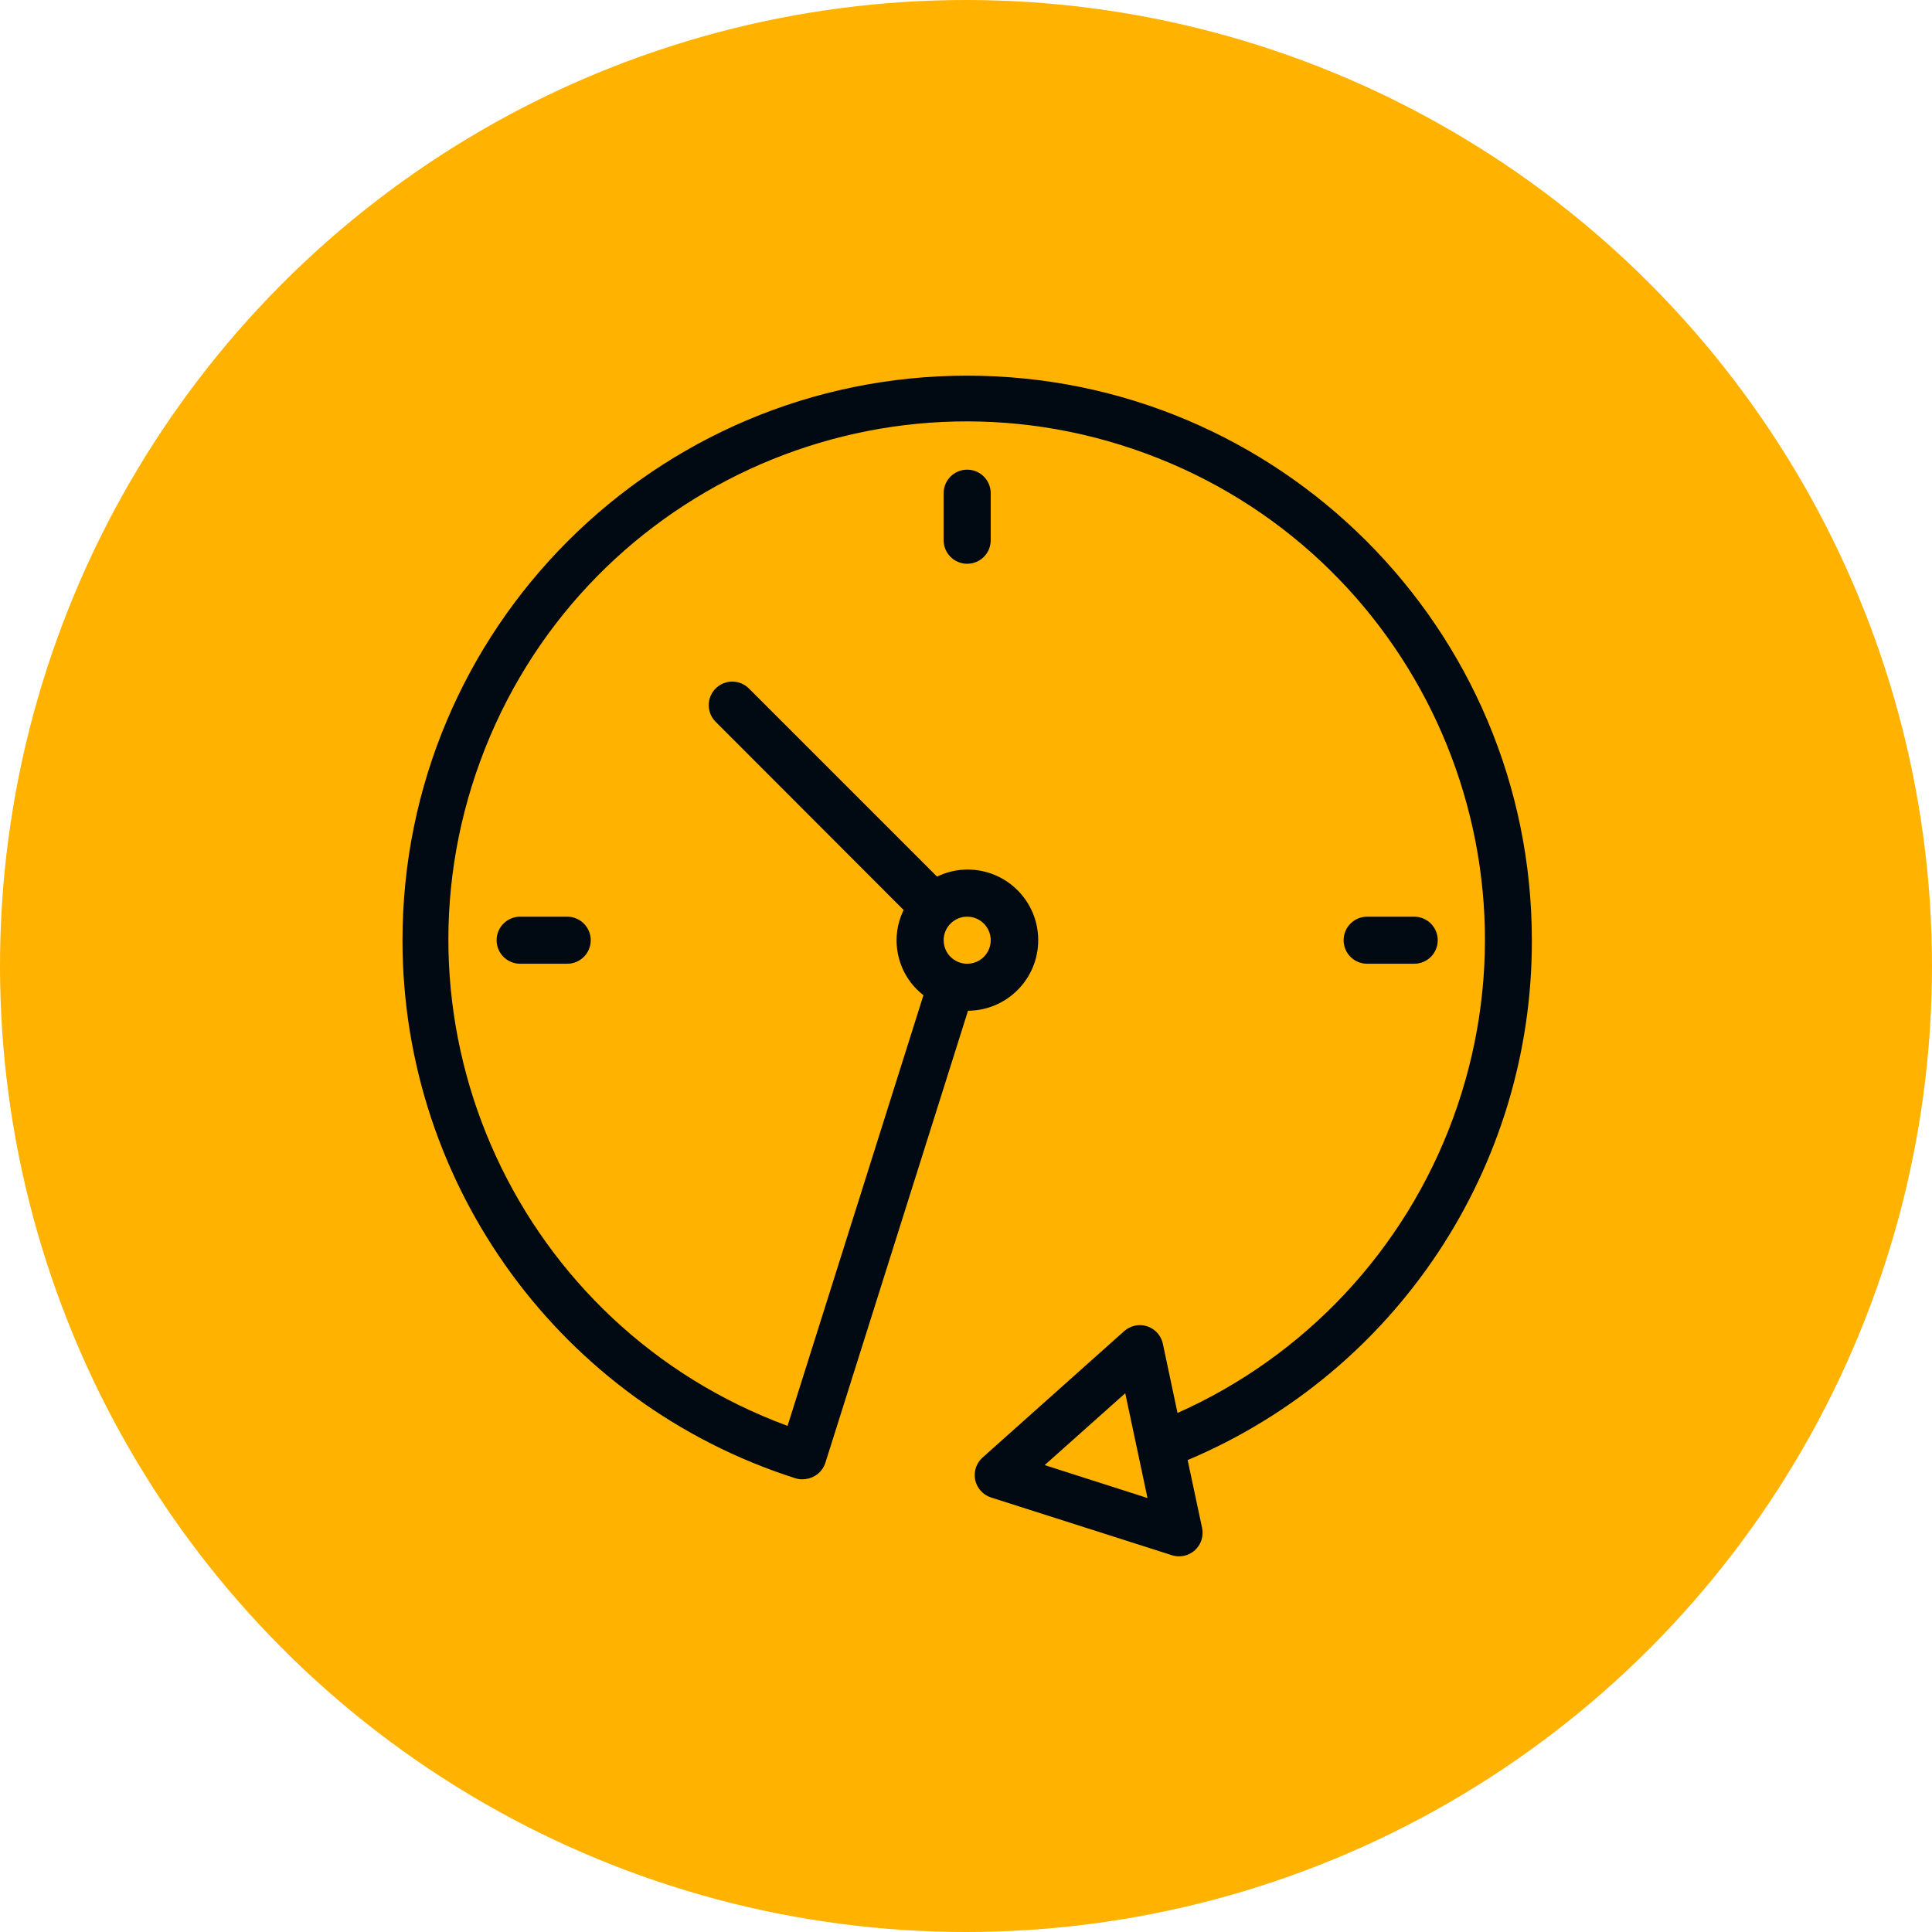 <svg width="72" height="72" viewBox="0 0 72 72" fill="none" xmlns="http://www.w3.org/2000/svg">
<circle cx="36" cy="36" r="36" fill="#FFB300"/>
<path d="M57.088 35.039C57.085 23.417 47.662 13.998 36.039 14C24.417 14.002 14.998 23.426 15 35.048C15.002 44.203 20.922 52.306 29.643 55.091C29.726 55.117 29.813 55.13 29.9 55.13C30.066 55.13 30.228 55.085 30.371 55.001C30.556 54.891 30.695 54.717 30.76 54.511L36.075 37.667C37.527 37.66 38.699 36.476 38.691 35.023C38.684 33.57 37.5 32.399 36.047 32.406C35.657 32.408 35.271 32.498 34.92 32.669L27.899 25.648C27.551 25.311 26.996 25.321 26.659 25.669C26.331 26.009 26.331 26.548 26.659 26.888L33.676 33.913C33.138 35.012 33.446 36.338 34.414 37.088L29.35 53.138C19.343 49.452 14.219 38.351 17.905 28.344C21.592 18.337 32.692 13.213 42.699 16.899C52.706 20.586 57.83 31.686 54.144 41.693C52.343 46.582 48.643 50.536 43.883 52.657L43.336 50.079C43.236 49.606 42.771 49.303 42.297 49.403C42.148 49.435 42.009 49.505 41.895 49.607L36.619 54.317C36.257 54.639 36.225 55.193 36.547 55.555C36.652 55.673 36.786 55.76 36.937 55.808L43.672 57.958C44.133 58.106 44.627 57.852 44.775 57.391C44.822 57.245 44.83 57.09 44.798 56.941L44.26 54.412C52.049 51.128 57.106 43.491 57.088 35.039ZM36.044 34.162C36.528 34.162 36.921 34.555 36.921 35.039C36.921 35.524 36.528 35.916 36.044 35.916C35.56 35.916 35.167 35.524 35.167 35.039C35.167 34.555 35.56 34.162 36.044 34.162ZM38.932 54.6L41.935 51.922L42.764 55.827L38.932 54.6Z" fill="#010912"/>
<path d="M35.167 18.38V20.133C35.167 20.618 35.559 21.01 36.044 21.01C36.528 21.01 36.921 20.618 36.921 20.133V18.38C36.921 17.895 36.528 17.503 36.044 17.503C35.559 17.503 35.167 17.895 35.167 18.38Z" fill="#010912"/>
<path d="M19.384 34.162C18.9 34.162 18.507 34.555 18.507 35.039C18.507 35.524 18.9 35.916 19.384 35.916H21.138C21.622 35.916 22.015 35.524 22.015 35.039C22.015 34.555 21.622 34.162 21.138 34.162H19.384Z" fill="#010912"/>
<path d="M52.703 35.916C53.188 35.916 53.58 35.524 53.58 35.039C53.58 34.555 53.188 34.162 52.703 34.162H50.95C50.465 34.162 50.073 34.555 50.073 35.039C50.073 35.524 50.465 35.916 50.95 35.916H52.703Z" fill="#010912"/>
</svg>
